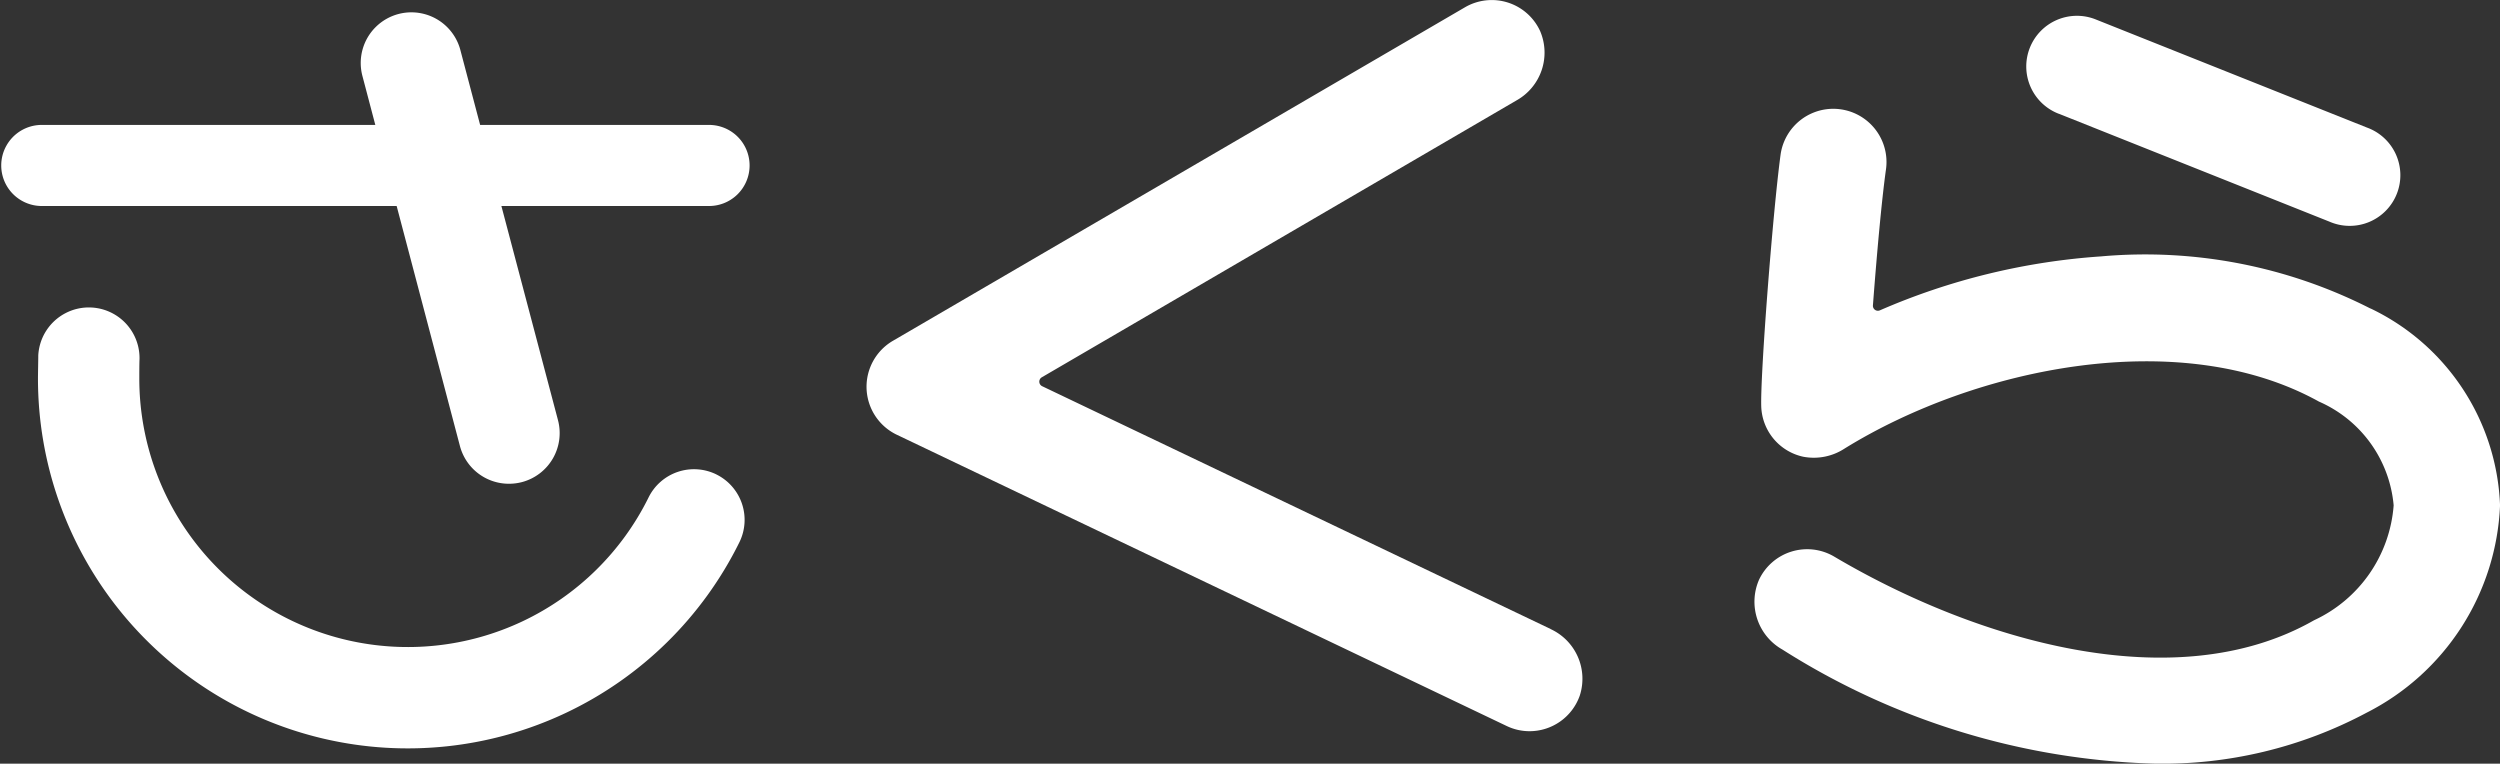 <svg xmlns="http://www.w3.org/2000/svg" width="57.286" height="17.499"><rect width="100%" height="100%" fill="#333333" stroke="none"/><g transform="translate(0 0)"><g transform="translate(0 0.266)"><path d="M156.831,2.968h-5.218l-.457-1.732a1.161,1.161,0,0,0-2.245.592l.3,1.14h-7.673a.929.929,0,0,0,0,1.857H149.7l1.45,5.5a1.16,1.16,0,0,0,1.121.865,1.176,1.176,0,0,0,.3-.038,1.161,1.161,0,0,0,.826-1.419L152.1,4.825h4.728a.929.929,0,1,0,0-1.857" transform="translate(-140.611 -0.371)" fill="#fff"/><path d="M157.364,13.582a1.161,1.161,0,0,0-1.555.526,6.153,6.153,0,0,1-11.67-2.722c0-.089,0-.356.005-.444a1.161,1.161,0,0,0-2.32-.089c0,.105-.007.427-.007.533a8.474,8.474,0,0,0,16.072,3.751,1.161,1.161,0,0,0-.526-1.555" transform="translate(-140.947 -2.976)" fill="#fff"/></g><path d="M183.8,14.413,172.146,8.848a.116.116,0,0,1-.009-.2L183.02,2.3a1.254,1.254,0,0,0,.54-1.588,1.219,1.219,0,0,0-1.722-.545L168.73,7.809a1.219,1.219,0,0,0,.089,2.153l13.973,6.673a1.207,1.207,0,0,0,.525.12,1.22,1.22,0,0,0,1.152-.817,1.253,1.253,0,0,0-.671-1.524" transform="translate(-148.269 0)" fill="#fff"/><g transform="translate(40.195 0.367)"><path d="M205.712,2.748l6.2,2.472a1.161,1.161,0,1,0,.859-2.156l-6.2-2.472a1.161,1.161,0,1,0-.859,2.157" transform="translate(-198.729 -0.508)" fill="#fff"/><path d="M210.439,8.031a11.374,11.374,0,0,0-6.172-1.195A15.3,15.3,0,0,0,199.2,8.071a.114.114,0,0,1-.162-.113c.086-1.136.2-2.414.3-3.122a1.219,1.219,0,0,0-2.417-.325c-.182,1.354-.467,5.074-.442,5.767a1.221,1.221,0,0,0,.958,1.148,1.288,1.288,0,0,0,.952-.187c3.017-1.865,7.7-2.831,10.869-1.076a2.87,2.87,0,0,1,1.712,2.378,3.162,3.162,0,0,1-1.824,2.633c-3.2,1.826-7.779.444-10.994-1.458a1.219,1.219,0,0,0-1.724.53,1.259,1.259,0,0,0,.537,1.6,16.774,16.774,0,0,0,8.506,2.613,9.934,9.934,0,0,0,4.882-1.168,5.589,5.589,0,0,0,3.055-4.751,5.217,5.217,0,0,0-2.968-4.511" transform="translate(-196.316 -1.328)" fill="#fff"/></g></g></svg>